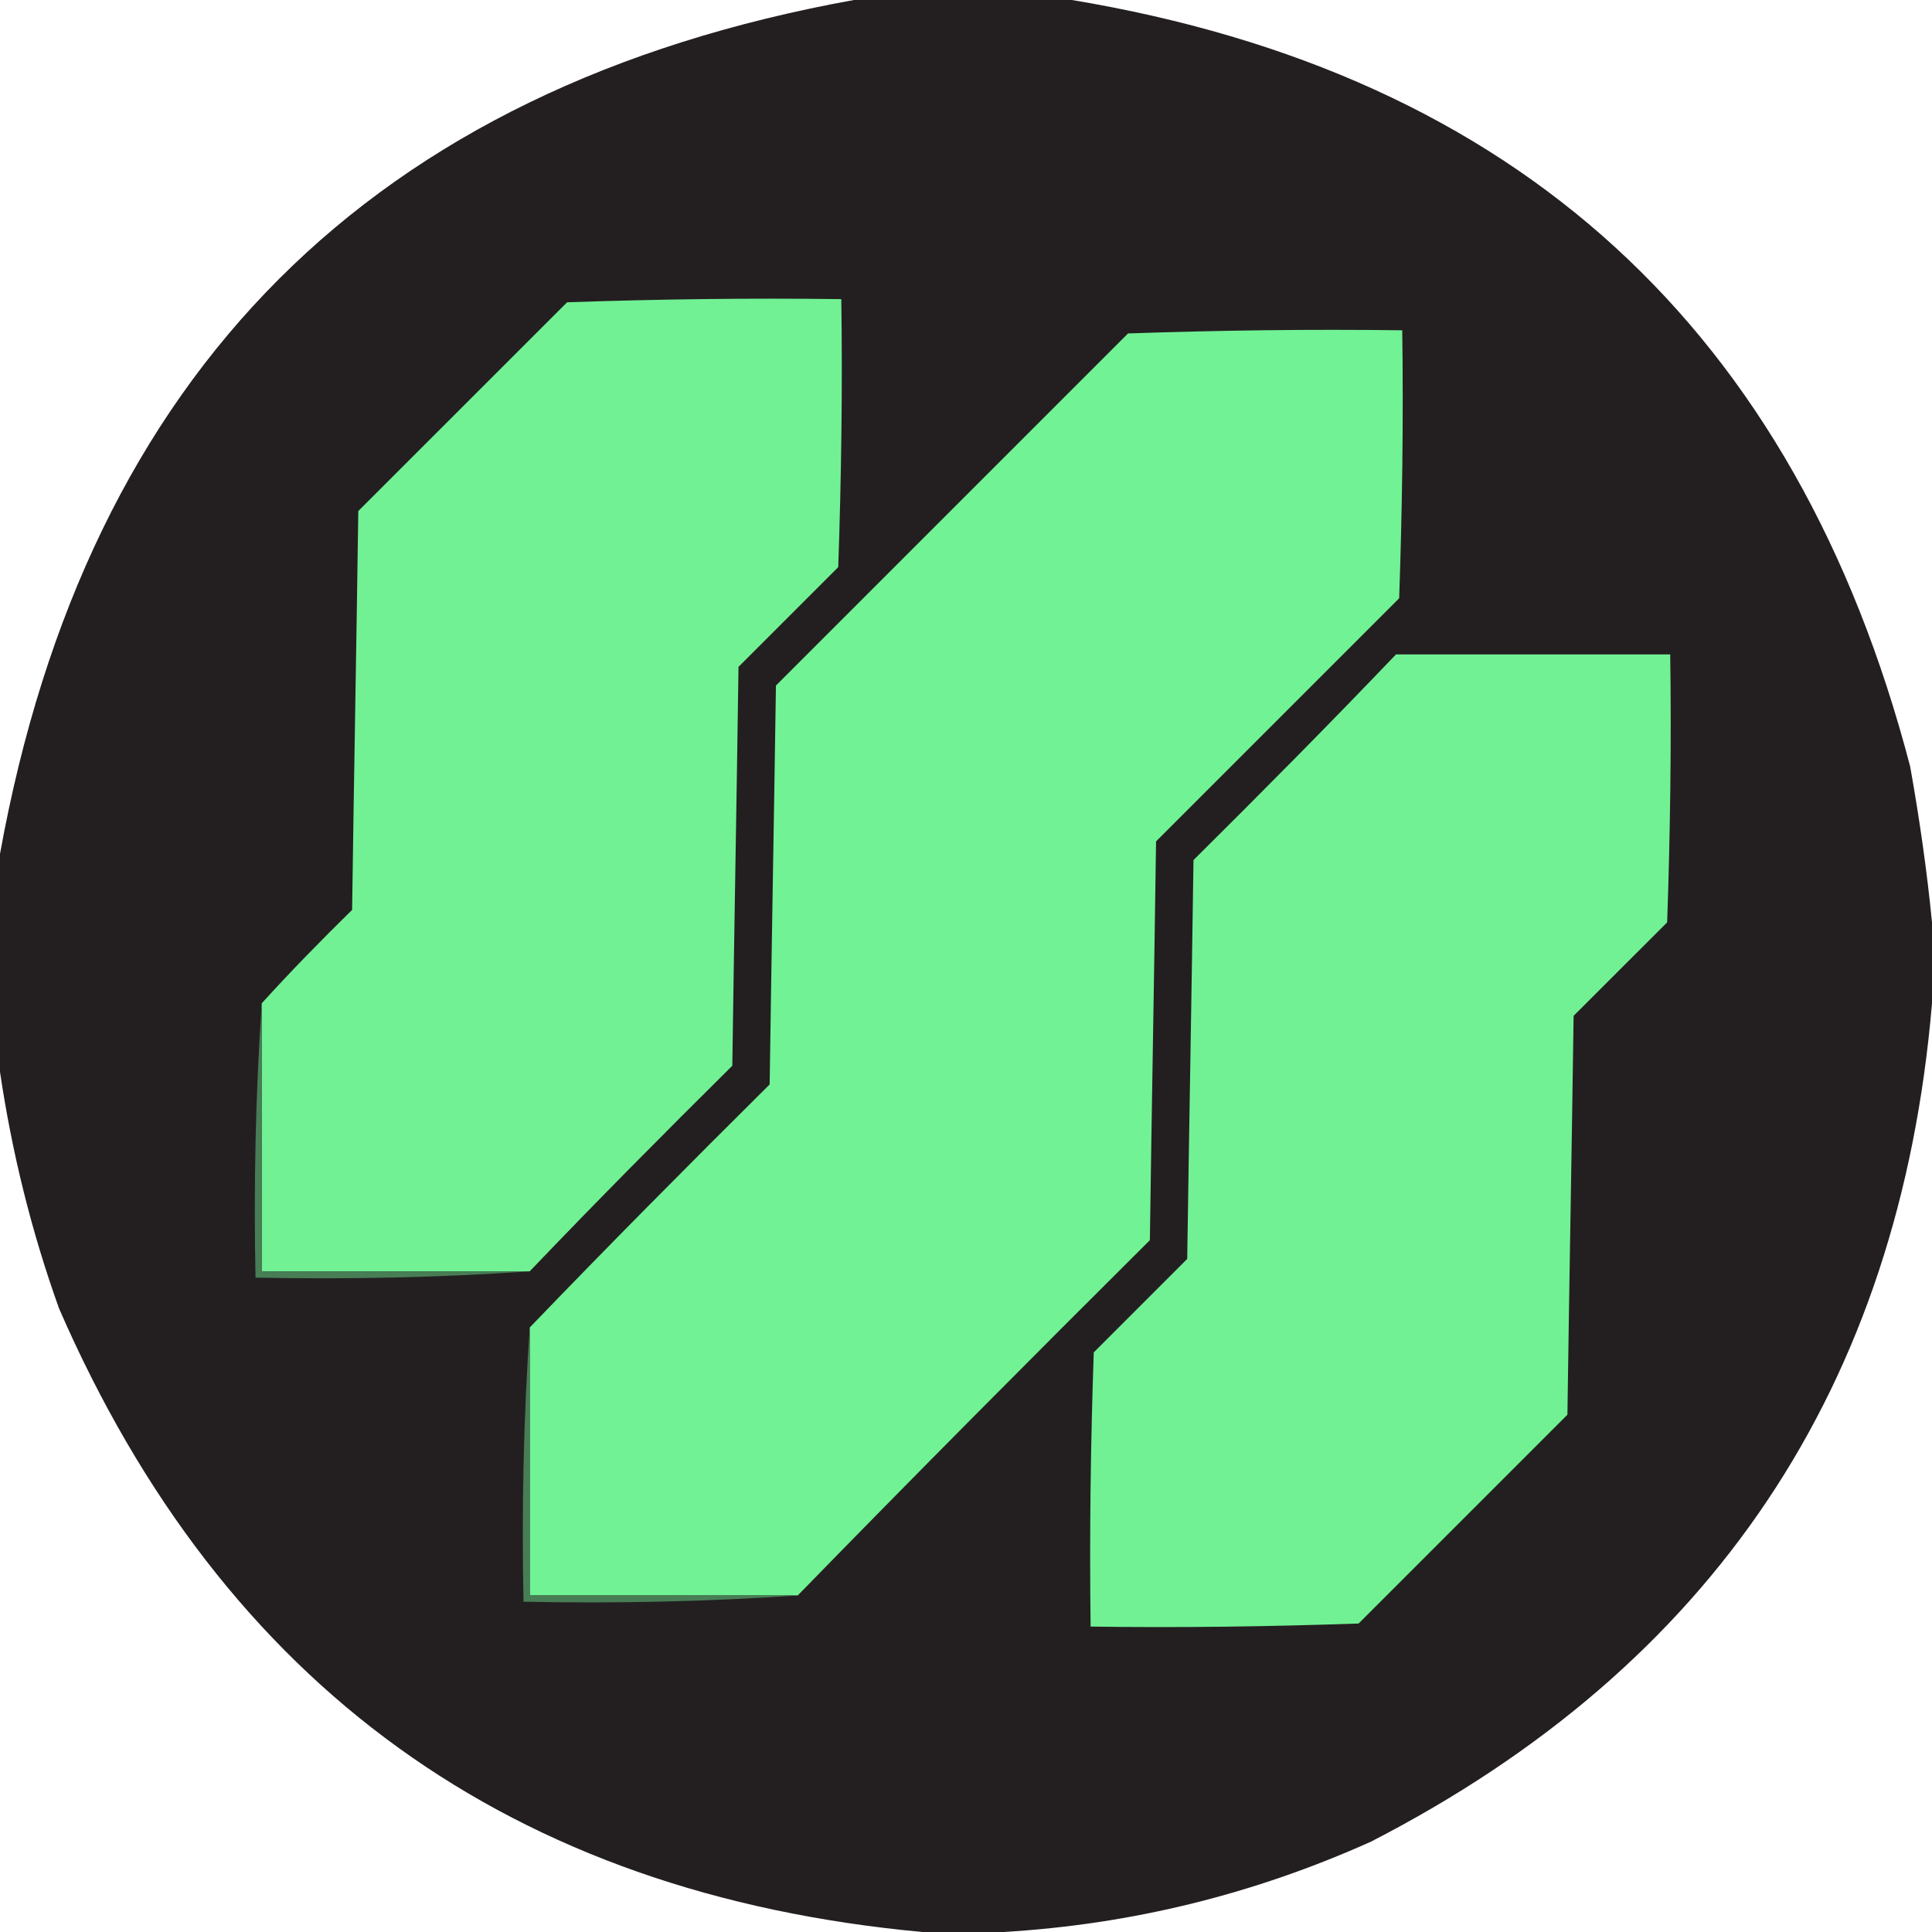 <?xml version="1.0" encoding="UTF-8"?> <svg xmlns="http://www.w3.org/2000/svg" width="24" height="24" viewBox="0 0 24 24" fill="none"><g clip-path="url(#clip0_495_66)"><path opacity="0.998" fill-rule="evenodd" clip-rule="evenodd" d="M10.607 0C11.512 0 12.41 0 13.316 0C18.844 0.921 22.312 4.095 23.729 9.523C23.845 10.173 23.938 10.823 24 11.458C24 11.791 24 12.132 24 12.464C23.597 17.226 21.275 20.694 17.032 22.877C15.569 23.535 14.044 23.907 12.464 24C12.132 24 11.791 24 11.458 24C6.356 23.528 2.779 20.95 0.735 16.258C0.387 15.29 0.147 14.307 0 13.316C0 12.41 0 11.512 0 10.607C1.084 4.622 4.622 1.084 10.607 0Z" fill="#231F20"></path><path fill-rule="evenodd" clip-rule="evenodd" d="M6.58 15.793C5.473 15.793 4.359 15.793 3.251 15.793C3.251 14.686 3.251 13.572 3.251 12.464C3.608 12.07 3.987 11.683 4.374 11.303C4.397 9.654 4.428 7.997 4.451 6.348C5.319 5.481 6.178 4.622 7.045 3.755C8.183 3.716 9.313 3.701 10.451 3.716C10.467 4.823 10.451 5.938 10.413 7.045C10.002 7.455 9.584 7.874 9.174 8.284C9.151 9.933 9.12 11.59 9.097 13.239C8.245 14.083 7.401 14.934 6.58 15.793Z" fill="#71F194"></path><path fill-rule="evenodd" clip-rule="evenodd" d="M9.91 19.819C8.803 19.819 7.688 19.819 6.581 19.819C6.581 18.712 6.581 17.597 6.581 16.49C7.556 15.476 8.555 14.47 9.561 13.471C9.584 11.822 9.615 10.165 9.639 8.516C11.094 7.061 12.557 5.597 14.013 4.142C15.151 4.103 16.281 4.088 17.419 4.103C17.435 5.21 17.419 6.325 17.381 7.432C16.374 8.439 15.368 9.445 14.361 10.452C14.338 12.101 14.307 13.757 14.284 15.406C12.813 16.87 11.35 18.341 9.91 19.819Z" fill="#71F294"></path><path fill-rule="evenodd" clip-rule="evenodd" d="M17.342 8.129C18.48 8.129 19.61 8.129 20.748 8.129C20.764 9.236 20.748 10.351 20.71 11.458C20.323 11.845 19.936 12.232 19.548 12.619C19.525 14.268 19.494 15.925 19.471 17.574C18.604 18.441 17.744 19.301 16.877 20.168C15.77 20.206 14.655 20.222 13.548 20.206C13.533 19.068 13.548 17.938 13.587 16.8C13.974 16.413 14.361 16.026 14.748 15.639C14.772 13.99 14.803 12.333 14.826 10.684C15.677 9.84 16.521 8.988 17.342 8.129Z" fill="#71F194"></path><path fill-rule="evenodd" clip-rule="evenodd" d="M3.252 12.464C3.252 13.572 3.252 14.686 3.252 15.793C4.359 15.793 5.473 15.793 6.581 15.793C5.458 15.871 4.32 15.894 3.174 15.871C3.151 14.725 3.174 13.587 3.252 12.464Z" fill="#477E55"></path><path fill-rule="evenodd" clip-rule="evenodd" d="M6.581 16.49C6.581 17.597 6.581 18.712 6.581 19.819C7.688 19.819 8.803 19.819 9.91 19.819C8.787 19.897 7.649 19.92 6.503 19.897C6.48 18.751 6.503 17.613 6.581 16.49Z" fill="#477E55"></path></g><defs><clipPath id="clip0_495_66"><rect width="24" height="24" fill="white"></rect></clipPath></defs></svg> 